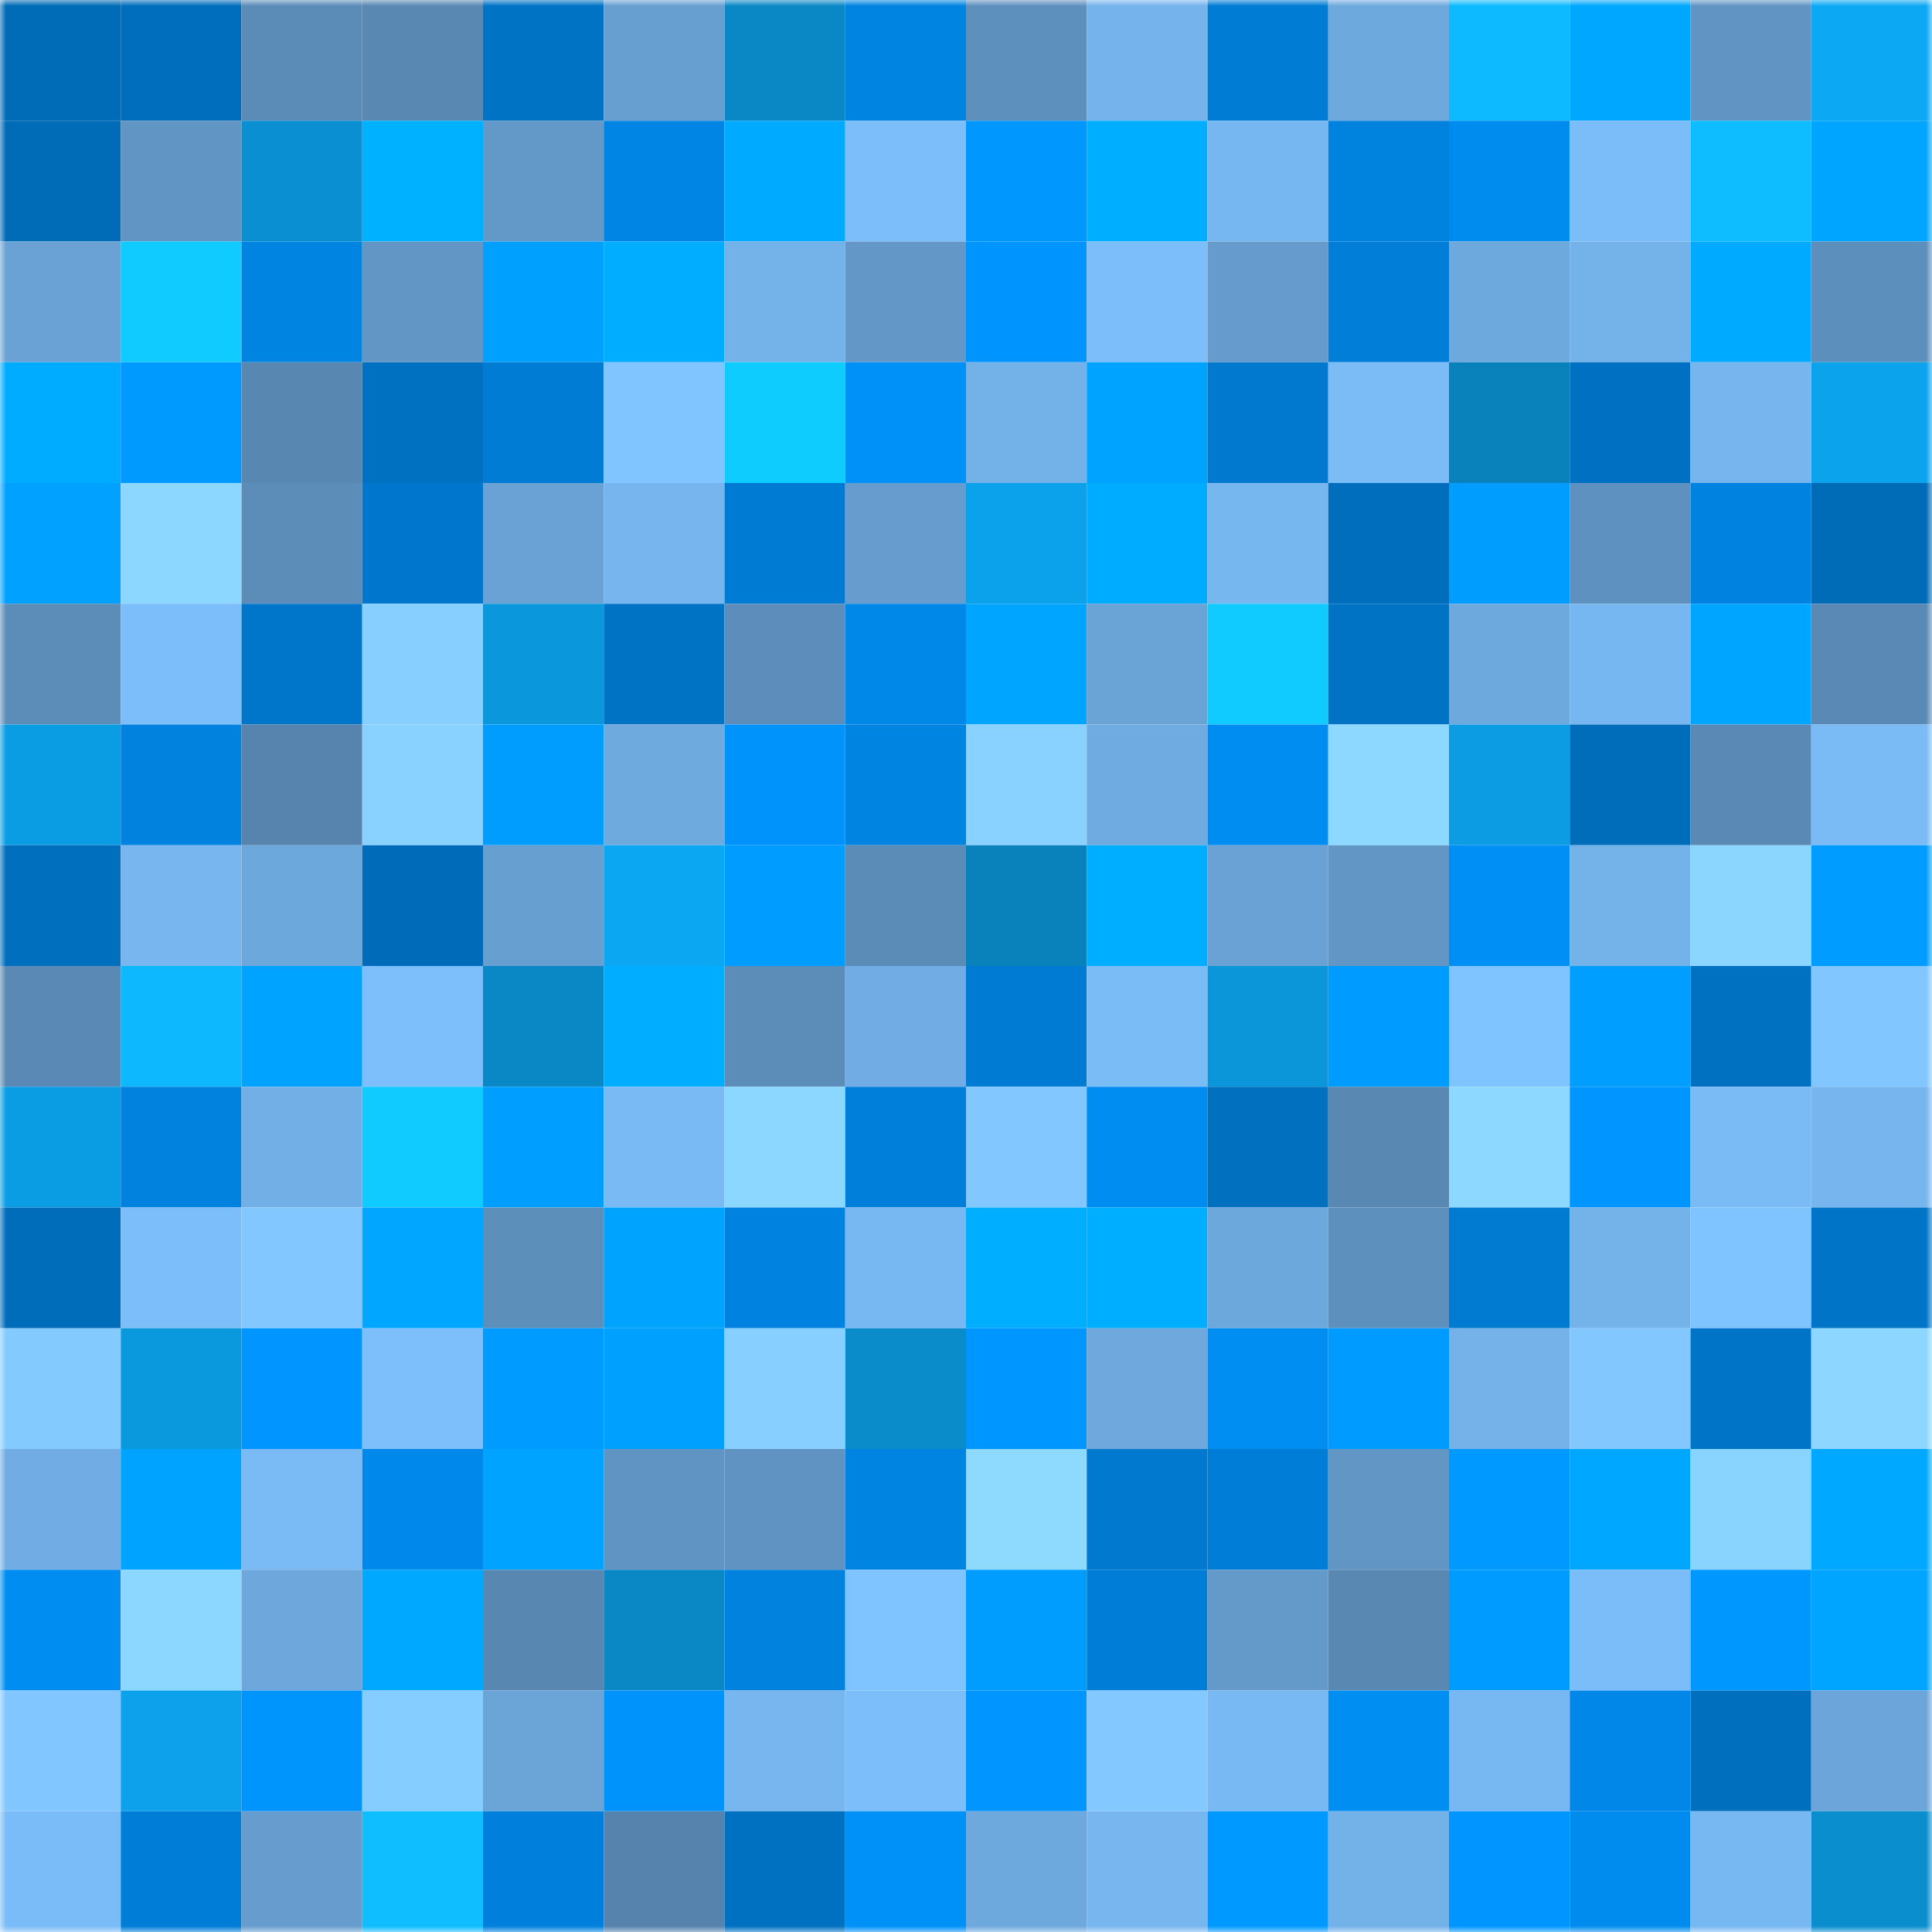 <svg viewBox="0 0 160 160" fill="none" role="img" xmlns="http://www.w3.org/2000/svg" width="240" height="240" name="ens%2Cgotmeright.eth"><mask id="15148037" mask-type="alpha" maskUnits="userSpaceOnUse" x="0" y="0" width="160" height="160"><rect width="160" height="160" fill="#FFFFFF"></rect></mask><g mask="url(#15148037)"><rect x="0" y="0" width="10" height="10" fill="#006bb6"></rect><rect x="10" y="0" width="10" height="10" fill="#006ebc"></rect><rect x="20" y="0" width="10" height="10" fill="#5b8cb8"></rect><rect x="30" y="0" width="10" height="10" fill="#5988b3"></rect><rect x="40" y="0" width="10" height="10" fill="#0073c5"></rect><rect x="50" y="0" width="10" height="10" fill="#679fd1"></rect><rect x="60" y="0" width="10" height="10" fill="#0a88c6"></rect><rect x="70" y="0" width="10" height="10" fill="#0084e1"></rect><rect x="80" y="0" width="10" height="10" fill="#5e90be"></rect><rect x="90" y="0" width="10" height="10" fill="#75b3ec"></rect><rect x="100" y="0" width="10" height="10" fill="#007cd4"></rect><rect x="110" y="0" width="10" height="10" fill="#6ea9de"></rect><rect x="120" y="0" width="10" height="10" fill="#0dbaff"></rect><rect x="130" y="0" width="10" height="10" fill="#00a7ff"></rect><rect x="140" y="0" width="10" height="10" fill="#6194c3"></rect><rect x="150" y="0" width="10" height="10" fill="#0ca8f4"></rect><rect x="0" y="10" width="10" height="10" fill="#006bb6"></rect><rect x="10" y="10" width="10" height="10" fill="#6195c4"></rect><rect x="20" y="10" width="10" height="10" fill="#0a90d2"></rect><rect x="30" y="10" width="10" height="10" fill="#00b1ff"></rect><rect x="40" y="10" width="10" height="10" fill="#6399c8"></rect><rect x="50" y="10" width="10" height="10" fill="#0085e4"></rect><rect x="60" y="10" width="10" height="10" fill="#00abff"></rect><rect x="70" y="10" width="10" height="10" fill="#7bbef9"></rect><rect x="80" y="10" width="10" height="10" fill="#0098ff"></rect><rect x="90" y="10" width="10" height="10" fill="#00aeff"></rect><rect x="100" y="10" width="10" height="10" fill="#77b7f1"></rect><rect x="110" y="10" width="10" height="10" fill="#0082df"></rect><rect x="120" y="10" width="10" height="10" fill="#008bee"></rect><rect x="130" y="10" width="10" height="10" fill="#7bbdf8"></rect><rect x="140" y="10" width="10" height="10" fill="#0ebdff"></rect><rect x="150" y="10" width="10" height="10" fill="#00a5ff"></rect><rect x="0" y="20" width="10" height="10" fill="#6aa2d5"></rect><rect x="10" y="20" width="10" height="10" fill="#0fcbff"></rect><rect x="20" y="20" width="10" height="10" fill="#0084e1"></rect><rect x="30" y="20" width="10" height="10" fill="#6296c5"></rect><rect x="40" y="20" width="10" height="10" fill="#00a0ff"></rect><rect x="50" y="20" width="10" height="10" fill="#00adff"></rect><rect x="60" y="20" width="10" height="10" fill="#74b2ea"></rect><rect x="70" y="20" width="10" height="10" fill="#6297c7"></rect><rect x="80" y="20" width="10" height="10" fill="#0095fe"></rect><rect x="90" y="20" width="10" height="10" fill="#7cbefa"></rect><rect x="100" y="20" width="10" height="10" fill="#669ccd"></rect><rect x="110" y="20" width="10" height="10" fill="#007ed8"></rect><rect x="120" y="20" width="10" height="10" fill="#6ea9de"></rect><rect x="130" y="20" width="10" height="10" fill="#74b2ea"></rect><rect x="140" y="20" width="10" height="10" fill="#00abff"></rect><rect x="150" y="20" width="10" height="10" fill="#5d8fbc"></rect><rect x="0" y="30" width="10" height="10" fill="#00acff"></rect><rect x="10" y="30" width="10" height="10" fill="#009aff"></rect><rect x="20" y="30" width="10" height="10" fill="#5888b2"></rect><rect x="30" y="30" width="10" height="10" fill="#0071c1"></rect><rect x="40" y="30" width="10" height="10" fill="#007cd4"></rect><rect x="50" y="30" width="10" height="10" fill="#80c5ff"></rect><rect x="60" y="30" width="10" height="10" fill="#0fccff"></rect><rect x="70" y="30" width="10" height="10" fill="#0091f8"></rect><rect x="80" y="30" width="10" height="10" fill="#73b1e9"></rect><rect x="90" y="30" width="10" height="10" fill="#00a3ff"></rect><rect x="100" y="30" width="10" height="10" fill="#0079cf"></rect><rect x="110" y="30" width="10" height="10" fill="#7bbcf7"></rect><rect x="120" y="30" width="10" height="10" fill="#0981bb"></rect><rect x="130" y="30" width="10" height="10" fill="#0071c2"></rect><rect x="140" y="30" width="10" height="10" fill="#76b5ee"></rect><rect x="150" y="30" width="10" height="10" fill="#0ca3ed"></rect><rect x="0" y="40" width="10" height="10" fill="#00a1ff"></rect><rect x="10" y="40" width="10" height="10" fill="#8cd7ff"></rect><rect x="20" y="40" width="10" height="10" fill="#5c8db9"></rect><rect x="30" y="40" width="10" height="10" fill="#0077cc"></rect><rect x="40" y="40" width="10" height="10" fill="#6aa2d6"></rect><rect x="50" y="40" width="10" height="10" fill="#76b5ed"></rect><rect x="60" y="40" width="10" height="10" fill="#007bd3"></rect><rect x="70" y="40" width="10" height="10" fill="#669dce"></rect><rect x="80" y="40" width="10" height="10" fill="#0ca1eb"></rect><rect x="90" y="40" width="10" height="10" fill="#00acff"></rect><rect x="100" y="40" width="10" height="10" fill="#77b7f0"></rect><rect x="110" y="40" width="10" height="10" fill="#006ebd"></rect><rect x="120" y="40" width="10" height="10" fill="#009dff"></rect><rect x="130" y="40" width="10" height="10" fill="#5e91bf"></rect><rect x="140" y="40" width="10" height="10" fill="#0083e0"></rect><rect x="150" y="40" width="10" height="10" fill="#006bb7"></rect><rect x="0" y="50" width="10" height="10" fill="#5c8db9"></rect><rect x="10" y="50" width="10" height="10" fill="#7cbefa"></rect><rect x="20" y="50" width="10" height="10" fill="#0076cb"></rect><rect x="30" y="50" width="10" height="10" fill="#87cfff"></rect><rect x="40" y="50" width="10" height="10" fill="#0b97dc"></rect><rect x="50" y="50" width="10" height="10" fill="#0073c5"></rect><rect x="60" y="50" width="10" height="10" fill="#5d8ebb"></rect><rect x="70" y="50" width="10" height="10" fill="#0088e9"></rect><rect x="80" y="50" width="10" height="10" fill="#00a5ff"></rect><rect x="90" y="50" width="10" height="10" fill="#6aa3d6"></rect><rect x="100" y="50" width="10" height="10" fill="#0fcbff"></rect><rect x="110" y="50" width="10" height="10" fill="#0073c5"></rect><rect x="120" y="50" width="10" height="10" fill="#6ea9de"></rect><rect x="130" y="50" width="10" height="10" fill="#77b7f1"></rect><rect x="140" y="50" width="10" height="10" fill="#00a5ff"></rect><rect x="150" y="50" width="10" height="10" fill="#5a89b5"></rect><rect x="0" y="60" width="10" height="10" fill="#0b9de4"></rect><rect x="10" y="60" width="10" height="10" fill="#0082de"></rect><rect x="20" y="60" width="10" height="10" fill="#5684ae"></rect><rect x="30" y="60" width="10" height="10" fill="#89d2ff"></rect><rect x="40" y="60" width="10" height="10" fill="#009dff"></rect><rect x="50" y="60" width="10" height="10" fill="#6faadf"></rect><rect x="60" y="60" width="10" height="10" fill="#0093fb"></rect><rect x="70" y="60" width="10" height="10" fill="#0084e1"></rect><rect x="80" y="60" width="10" height="10" fill="#89d2ff"></rect><rect x="90" y="60" width="10" height="10" fill="#6fabe1"></rect><rect x="100" y="60" width="10" height="10" fill="#008df1"></rect><rect x="110" y="60" width="10" height="10" fill="#8cd8ff"></rect><rect x="120" y="60" width="10" height="10" fill="#0b9ce4"></rect><rect x="130" y="60" width="10" height="10" fill="#006dba"></rect><rect x="140" y="60" width="10" height="10" fill="#5989b4"></rect><rect x="150" y="60" width="10" height="10" fill="#7abbf6"></rect><rect x="0" y="70" width="10" height="10" fill="#006fbe"></rect><rect x="10" y="70" width="10" height="10" fill="#77b6ef"></rect><rect x="20" y="70" width="10" height="10" fill="#6da8dd"></rect><rect x="30" y="70" width="10" height="10" fill="#006cb9"></rect><rect x="40" y="70" width="10" height="10" fill="#689fd1"></rect><rect x="50" y="70" width="10" height="10" fill="#0ca7f3"></rect><rect x="60" y="70" width="10" height="10" fill="#009cff"></rect><rect x="70" y="70" width="10" height="10" fill="#5b8cb8"></rect><rect x="80" y="70" width="10" height="10" fill="#0982bc"></rect><rect x="90" y="70" width="10" height="10" fill="#00aeff"></rect><rect x="100" y="70" width="10" height="10" fill="#6aa2d6"></rect><rect x="110" y="70" width="10" height="10" fill="#6296c5"></rect><rect x="120" y="70" width="10" height="10" fill="#008ff5"></rect><rect x="130" y="70" width="10" height="10" fill="#74b2ea"></rect><rect x="140" y="70" width="10" height="10" fill="#8bd6ff"></rect><rect x="150" y="70" width="10" height="10" fill="#009cff"></rect><rect x="0" y="80" width="10" height="10" fill="#5989b4"></rect><rect x="10" y="80" width="10" height="10" fill="#0db8ff"></rect><rect x="20" y="80" width="10" height="10" fill="#00a3ff"></rect><rect x="30" y="80" width="10" height="10" fill="#7cbffb"></rect><rect x="40" y="80" width="10" height="10" fill="#0a87c5"></rect><rect x="50" y="80" width="10" height="10" fill="#00adff"></rect><rect x="60" y="80" width="10" height="10" fill="#5c8db9"></rect><rect x="70" y="80" width="10" height="10" fill="#71ade4"></rect><rect x="80" y="80" width="10" height="10" fill="#007bd3"></rect><rect x="90" y="80" width="10" height="10" fill="#7abcf6"></rect><rect x="100" y="80" width="10" height="10" fill="#0b96da"></rect><rect x="110" y="80" width="10" height="10" fill="#009bff"></rect><rect x="120" y="80" width="10" height="10" fill="#7fc3ff"></rect><rect x="130" y="80" width="10" height="10" fill="#009eff"></rect><rect x="140" y="80" width="10" height="10" fill="#0071c1"></rect><rect x="150" y="80" width="10" height="10" fill="#81c6ff"></rect><rect x="0" y="90" width="10" height="10" fill="#0b9de4"></rect><rect x="10" y="90" width="10" height="10" fill="#0082de"></rect><rect x="20" y="90" width="10" height="10" fill="#72afe6"></rect><rect x="30" y="90" width="10" height="10" fill="#0fcbff"></rect><rect x="40" y="90" width="10" height="10" fill="#009fff"></rect><rect x="50" y="90" width="10" height="10" fill="#79baf5"></rect><rect x="60" y="90" width="10" height="10" fill="#8cd7ff"></rect><rect x="70" y="90" width="10" height="10" fill="#007fda"></rect><rect x="80" y="90" width="10" height="10" fill="#82c7ff"></rect><rect x="90" y="90" width="10" height="10" fill="#008df1"></rect><rect x="100" y="90" width="10" height="10" fill="#0070bf"></rect><rect x="110" y="90" width="10" height="10" fill="#5988b3"></rect><rect x="120" y="90" width="10" height="10" fill="#8dd8ff"></rect><rect x="130" y="90" width="10" height="10" fill="#0095ff"></rect><rect x="140" y="90" width="10" height="10" fill="#7abbf6"></rect><rect x="150" y="90" width="10" height="10" fill="#76b5ee"></rect><rect x="0" y="100" width="10" height="10" fill="#006dbb"></rect><rect x="10" y="100" width="10" height="10" fill="#7cbefa"></rect><rect x="20" y="100" width="10" height="10" fill="#82c7ff"></rect><rect x="30" y="100" width="10" height="10" fill="#00a6ff"></rect><rect x="40" y="100" width="10" height="10" fill="#5d8fbb"></rect><rect x="50" y="100" width="10" height="10" fill="#00a4ff"></rect><rect x="60" y="100" width="10" height="10" fill="#0083e0"></rect><rect x="70" y="100" width="10" height="10" fill="#78b8f2"></rect><rect x="80" y="100" width="10" height="10" fill="#00aeff"></rect><rect x="90" y="100" width="10" height="10" fill="#00aeff"></rect><rect x="100" y="100" width="10" height="10" fill="#6da8dc"></rect><rect x="110" y="100" width="10" height="10" fill="#5e90be"></rect><rect x="120" y="100" width="10" height="10" fill="#007bd2"></rect><rect x="130" y="100" width="10" height="10" fill="#74b2ea"></rect><rect x="140" y="100" width="10" height="10" fill="#80c4ff"></rect><rect x="150" y="100" width="10" height="10" fill="#0074c6"></rect><rect x="0" y="110" width="10" height="10" fill="#83caff"></rect><rect x="10" y="110" width="10" height="10" fill="#0b99de"></rect><rect x="20" y="110" width="10" height="10" fill="#0095ff"></rect><rect x="30" y="110" width="10" height="10" fill="#7cbffb"></rect><rect x="40" y="110" width="10" height="10" fill="#009bff"></rect><rect x="50" y="110" width="10" height="10" fill="#00a0ff"></rect><rect x="60" y="110" width="10" height="10" fill="#87cfff"></rect><rect x="70" y="110" width="10" height="10" fill="#0a8bca"></rect><rect x="80" y="110" width="10" height="10" fill="#0096ff"></rect><rect x="90" y="110" width="10" height="10" fill="#6ea8dd"></rect><rect x="100" y="110" width="10" height="10" fill="#008ef2"></rect><rect x="110" y="110" width="10" height="10" fill="#009bff"></rect><rect x="120" y="110" width="10" height="10" fill="#74b2e9"></rect><rect x="130" y="110" width="10" height="10" fill="#82c8ff"></rect><rect x="140" y="110" width="10" height="10" fill="#0074c6"></rect><rect x="150" y="110" width="10" height="10" fill="#8cd6ff"></rect><rect x="0" y="120" width="10" height="10" fill="#71ade4"></rect><rect x="10" y="120" width="10" height="10" fill="#00a3ff"></rect><rect x="20" y="120" width="10" height="10" fill="#7abbf6"></rect><rect x="30" y="120" width="10" height="10" fill="#0089eb"></rect><rect x="40" y="120" width="10" height="10" fill="#00a3ff"></rect><rect x="50" y="120" width="10" height="10" fill="#6094c2"></rect><rect x="60" y="120" width="10" height="10" fill="#6093c1"></rect><rect x="70" y="120" width="10" height="10" fill="#0084e1"></rect><rect x="80" y="120" width="10" height="10" fill="#8edaff"></rect><rect x="90" y="120" width="10" height="10" fill="#0079cf"></rect><rect x="100" y="120" width="10" height="10" fill="#007ed7"></rect><rect x="110" y="120" width="10" height="10" fill="#6296c5"></rect><rect x="120" y="120" width="10" height="10" fill="#0099ff"></rect><rect x="130" y="120" width="10" height="10" fill="#00a7ff"></rect><rect x="140" y="120" width="10" height="10" fill="#89d3ff"></rect><rect x="150" y="120" width="10" height="10" fill="#00a9ff"></rect><rect x="0" y="130" width="10" height="10" fill="#008df2"></rect><rect x="10" y="130" width="10" height="10" fill="#8cd7ff"></rect><rect x="20" y="130" width="10" height="10" fill="#6da7db"></rect><rect x="30" y="130" width="10" height="10" fill="#00a8ff"></rect><rect x="40" y="130" width="10" height="10" fill="#5887b2"></rect><rect x="50" y="130" width="10" height="10" fill="#0a88c5"></rect><rect x="60" y="130" width="10" height="10" fill="#0082de"></rect><rect x="70" y="130" width="10" height="10" fill="#7fc3ff"></rect><rect x="80" y="130" width="10" height="10" fill="#009dff"></rect><rect x="90" y="130" width="10" height="10" fill="#007dd7"></rect><rect x="100" y="130" width="10" height="10" fill="#649aca"></rect><rect x="110" y="130" width="10" height="10" fill="#5988b3"></rect><rect x="120" y="130" width="10" height="10" fill="#009bff"></rect><rect x="130" y="130" width="10" height="10" fill="#7bbdf8"></rect><rect x="140" y="130" width="10" height="10" fill="#0098ff"></rect><rect x="150" y="130" width="10" height="10" fill="#00a5ff"></rect><rect x="0" y="140" width="10" height="10" fill="#81c6ff"></rect><rect x="10" y="140" width="10" height="10" fill="#0ca1ea"></rect><rect x="20" y="140" width="10" height="10" fill="#0094fd"></rect><rect x="30" y="140" width="10" height="10" fill="#85cdff"></rect><rect x="40" y="140" width="10" height="10" fill="#6ba4d7"></rect><rect x="50" y="140" width="10" height="10" fill="#0093fb"></rect><rect x="60" y="140" width="10" height="10" fill="#77b6ef"></rect><rect x="70" y="140" width="10" height="10" fill="#7bbef9"></rect><rect x="80" y="140" width="10" height="10" fill="#0095ff"></rect><rect x="90" y="140" width="10" height="10" fill="#83c9ff"></rect><rect x="100" y="140" width="10" height="10" fill="#78b9f3"></rect><rect x="110" y="140" width="10" height="10" fill="#008ef2"></rect><rect x="120" y="140" width="10" height="10" fill="#78b8f2"></rect><rect x="130" y="140" width="10" height="10" fill="#0087e8"></rect><rect x="140" y="140" width="10" height="10" fill="#006fbe"></rect><rect x="150" y="140" width="10" height="10" fill="#6ba5d9"></rect><rect x="0" y="150" width="10" height="10" fill="#7abcf7"></rect><rect x="10" y="150" width="10" height="10" fill="#007dd7"></rect><rect x="20" y="150" width="10" height="10" fill="#669dce"></rect><rect x="30" y="150" width="10" height="10" fill="#0ebeff"></rect><rect x="40" y="150" width="10" height="10" fill="#0080dc"></rect><rect x="50" y="150" width="10" height="10" fill="#5683ad"></rect><rect x="60" y="150" width="10" height="10" fill="#0070c0"></rect><rect x="70" y="150" width="10" height="10" fill="#0091f8"></rect><rect x="80" y="150" width="10" height="10" fill="#6ea9de"></rect><rect x="90" y="150" width="10" height="10" fill="#77b6ef"></rect><rect x="100" y="150" width="10" height="10" fill="#0099ff"></rect><rect x="110" y="150" width="10" height="10" fill="#73b1e9"></rect><rect x="120" y="150" width="10" height="10" fill="#0095ff"></rect><rect x="130" y="150" width="10" height="10" fill="#008cef"></rect><rect x="140" y="150" width="10" height="10" fill="#78b8f2"></rect><rect x="150" y="150" width="10" height="10" fill="#0a8ece"></rect></g></svg>